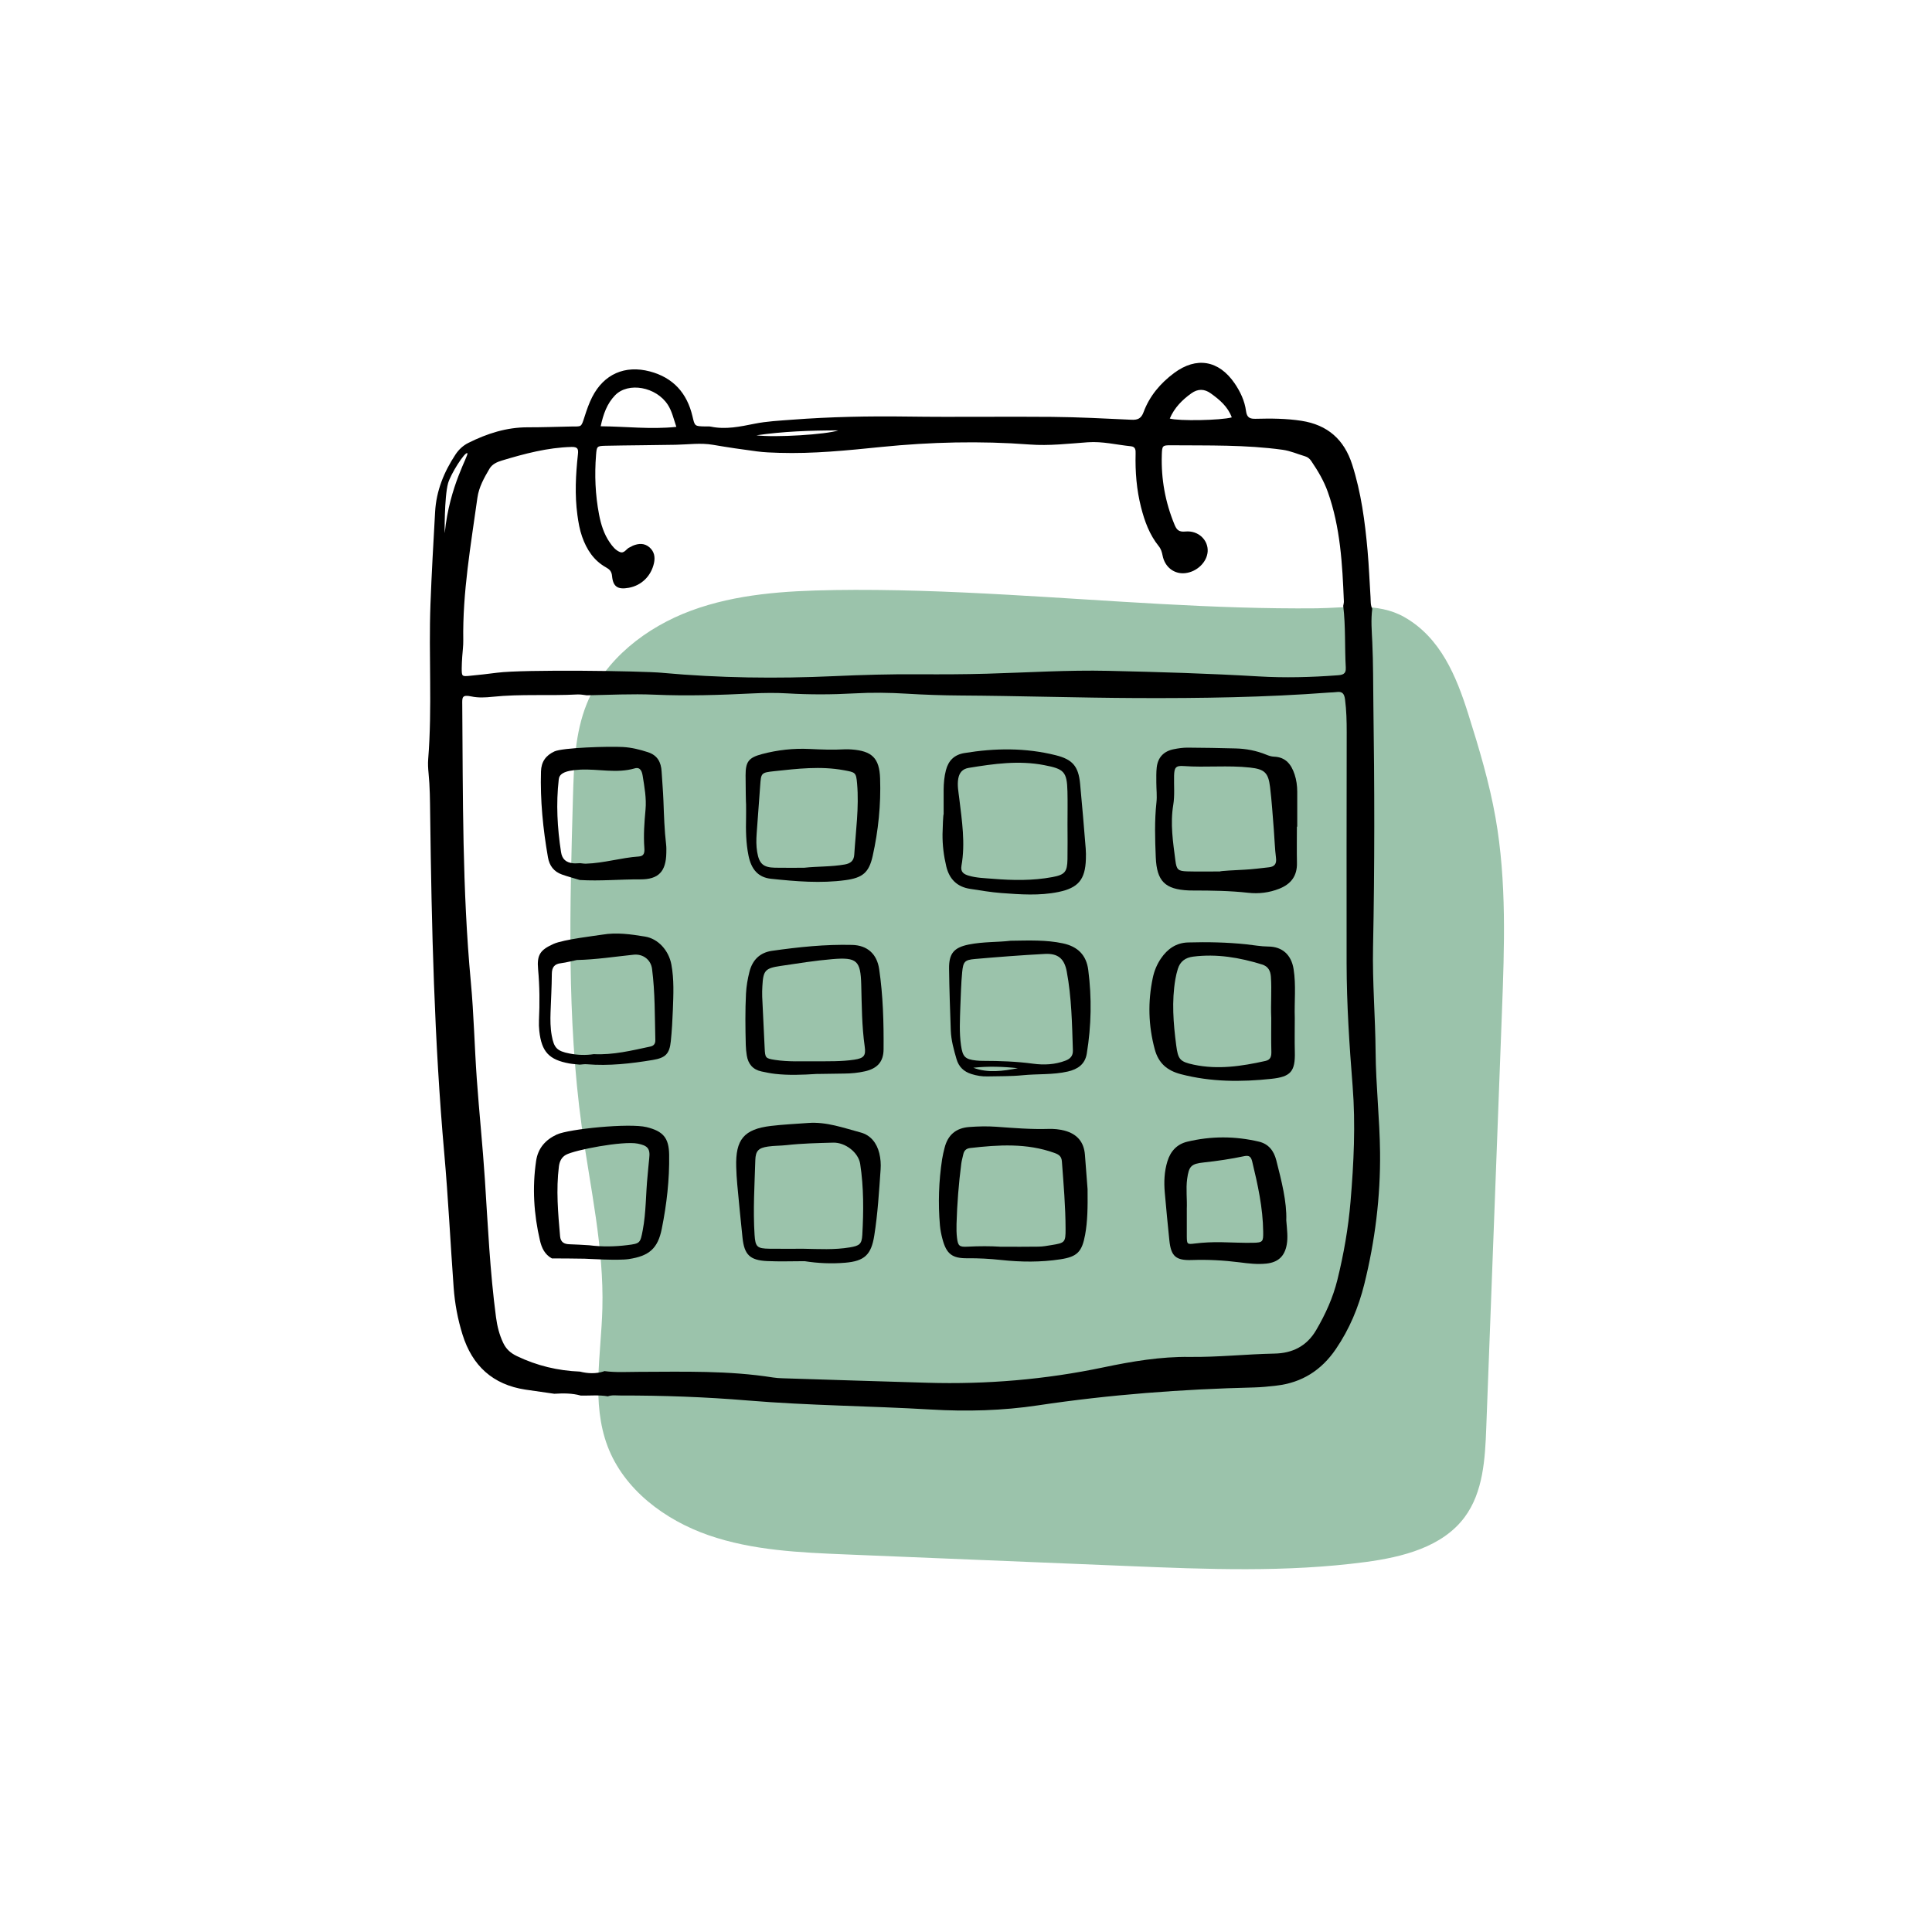 <?xml version="1.0" encoding="UTF-8"?>
<svg id="Calque_1" xmlns="http://www.w3.org/2000/svg" viewBox="0 0 800 800">
  <path d="M345.07,244.34c-19.91.31-40.16,1.59-58.84,8.49-18.68,6.9-35.83,20.18-43.28,38.65-4.89,12.13-5.32,25.52-5.7,38.6-1.29,45.56-2.57,91.36,3.65,136.51,3.45,25.05,9.21,49.99,8.53,75.27-.52,19.15-4.63,39.06,2.15,56.98,6.8,17.98,23.74,30.61,41.9,36.89,18.17,6.29,37.7,7.14,56.9,7.93,38.79,1.6,77.58,3.2,116.38,4.79,32.91,1.36,66.02,2.7,98.67-1.65,15.32-2.04,31.86-6.19,41.06-18.6,7.68-10.36,8.46-24.12,8.94-37.01,2.16-57.38,4.33-114.76,6.49-172.14,1.01-26.9,2.01-54.04-2.67-80.55-2.57-14.54-6.83-28.73-11.27-42.82-4.93-15.63-11.46-31.65-26.51-40.18-11.06-6.27-24.16-3.73-36.35-3.61-42.74.41-85.37-3.26-128-5.63-23.99-1.34-48.02-2.3-72.05-1.93Z" style="fill: #9bc3ab;"/>
  <g>
    <path d="M568.23,252.04c-.63,4.66-.2,9.33.01,13.97.4,8.69.33,17.39.45,26.08.48,33.36.54,66.72-.14,100.08-.3,14.51.95,28.99,1.06,43.49.11,13.85,1.69,27.66,1.84,41.48.2,18.4-2.07,36.66-6.52,54.59-2.39,9.63-6.15,18.61-11.76,26.86-6,8.82-14.1,13.96-24.67,15.17-3.04.35-6.1.67-9.15.75-30,.72-59.86,2.96-89.55,7.42-14.7,2.21-29.55,2.6-44.38,1.72-25.26-1.49-50.59-1.64-75.81-3.74-17.53-1.46-35.06-2.09-52.64-2.06-1.76,0-3.55-.29-5.27.34-3.72-.65-7.47-.24-11.21-.31-3.6-1.02-7.28-.97-10.97-.75-3.99-.57-7.98-1.12-11.96-1.72-13.52-2.06-22.01-9.88-26.04-22.79-1.98-6.34-3.19-12.84-3.67-19.44-1.35-18.49-2.24-37.02-3.88-55.48-4.16-46.78-5.26-93.67-5.85-140.59-.07-5.64-.1-11.28-.66-16.91-.19-1.92-.31-3.88-.16-5.8,1.72-21.41.15-42.87.95-64.29.47-12.73,1.21-25.44,1.92-38.16.48-8.74,3.68-16.56,8.46-23.78,1.36-2.05,3.12-3.69,5.34-4.79,7.73-3.86,15.77-6.46,24.54-6.44,5.96.01,11.93-.21,17.89-.33,4.44-.1,4.17.58,5.66-4.08.88-2.75,1.83-5.53,3.14-8.1,4.83-9.49,13.53-13.36,23.89-10.63,9.65,2.55,15.4,8.96,17.65,18.58.96,4.09.88,4.11,5.19,4.2.81.02,1.64-.08,2.41.08,6.17,1.28,12.1,0,18.14-1.21,5.03-1.01,10.22-1.26,15.36-1.65,15.92-1.22,31.87-1.53,47.84-1.31,19.99.28,39.99-.06,59.98.13,10.96.1,21.91.68,32.86,1.19,2.62.12,4.04-.52,5.02-3.18,2.47-6.67,6.96-11.95,12.63-16.17,9.25-6.88,18.5-5.28,25.02,4.21,2.4,3.5,4.21,7.33,4.76,11.52.37,2.81,1.64,3.29,4.11,3.22,6.28-.17,12.56-.13,18.81.83,10.84,1.67,17.72,7.74,21.04,18.13,3.71,11.6,5.29,23.57,6.37,35.63.57,6.42.82,12.87,1.23,19.3.1,1.6-.06,3.24.7,4.74ZM193.5,187.66c-.99-.69-6.93,8.68-7.97,12.47-1.58,5.73-1.45,21.44-1.36,20.5,1.91-19.55,10.16-32.39,9.33-32.97ZM249.96,567.87l.25-.13c4.81.64,9.64.32,14.46.31,18.52-.05,37.05-.58,55.45,2.34,1.27.2,2.57.28,3.86.32,19.99.63,39.98,1.28,59.97,1.86,24.61.72,48.95-1.33,73.08-6.4,11.67-2.45,23.56-4.45,35.48-4.3,11.81.15,23.49-1.15,35.25-1.38,7.23-.14,13.26-2.93,17.23-9.71,3.87-6.61,6.97-13.44,8.8-20.85,2.63-10.66,4.52-21.45,5.44-32.41,1.34-15.92,2.12-31.89.86-47.82-1.34-16.89-2.46-33.78-2.49-50.72-.06-31.93.01-63.87.04-95.8,0-4.51-.1-8.99-.68-13.49-.32-2.49-1.13-3.47-3.57-3.12-.96.13-1.93.12-2.9.19-26.56,2.01-53.18,2.4-79.77,2.29-24.34-.11-48.69-.91-73.05-1.06-7.41-.05-14.84-.3-22.24-.75-7.26-.45-14.5-.53-21.76-.12-9.19.51-18.37.54-27.56,0-4.83-.29-9.66-.23-14.5.01-13.53.67-27.07,1.11-40.61.52-9.36-.41-18.68.1-28.02.26-1.28-.13-2.57-.42-3.83-.35-11.74.62-23.52-.25-35.25.97-2.89.3-5.84.46-8.67-.14-4.01-.86-3.85.46-3.82,3.27.3,38.34-.02,76.69,3.55,114.94,1.24,13.31,1.52,26.7,2.46,40.04.99,13.98,2.46,27.93,3.37,41.91,1.23,18.97,2.09,37.97,4.59,56.84.49,3.7,1.35,7.23,2.97,10.64,1.25,2.65,3.08,4.25,5.7,5.51,8.27,3.97,16.95,6.04,26.08,6.41,3.29.82,6.58.96,9.85-.07ZM274.28,278.61c23.65,2.15,47.34,2.45,71.03,1.37,11.77-.54,23.51-.86,35.28-.78,9.34.06,18.69.03,28.04-.23,16.75-.48,33.49-1.57,50.28-1.19,20.79.47,41.57,1.08,62.33,2.31,10.79.64,21.6.35,32.38-.45,2.06-.15,3.81-.3,3.64-3.19-.49-8.52-.02-17.07-1.06-25.57.1-.63.3-1.27.27-1.9-.63-15.32-1.43-30.59-6.65-45.27-1.65-4.65-4.09-8.72-6.8-12.73-.65-.97-1.44-1.69-2.6-2.03-3.09-.91-6.04-2.25-9.27-2.7-15.39-2.13-30.89-1.74-46.36-1.87-3.5-.03-3.59.21-3.71,4.02-.31,9.97,1.43,19.57,5.25,28.81.89,2.15,1.74,3.15,4.53,2.88,5.35-.52,9.48,3.55,9.21,8.24-.26,4.44-4.47,8.49-9.34,9-4.48.47-8.37-2.44-9.32-7.26-.29-1.47-.65-2.74-1.6-3.91-3.83-4.75-5.86-10.33-7.34-16.16-1.84-7.25-2.43-14.62-2.24-22.07.04-1.56.02-2.95-1.99-3.15-5.91-.59-11.66-2.08-17.76-1.65-8.02.57-16.06,1.54-24.14.93-20.48-1.55-40.96-1.04-61.35,1.01-14.13,1.43-28.2,2.88-42.41,2.44-3.06-.09-6.13-.2-9.16-.6-6.07-.79-12.13-1.68-18.16-2.72-5.17-.89-10.29-.12-15.43-.02-9.67.19-19.35.2-29.02.41-3.67.08-3.71.23-4,3.83-.65,8.24-.32,16.44,1.23,24.57.79,4.14,2.02,8.14,4.46,11.66,1.11,1.61,2.35,3.18,4.17,3.93,1.89.78,2.67-1.43,4.12-1.95.45-.16.84-.49,1.28-.67,2.39-.97,4.77-1.11,6.83.66,2.02,1.74,2.46,4.03,1.89,6.6-1.19,5.32-5.15,9.22-10.42,10.18-4.51.82-6.52-.38-6.93-4.86-.18-1.99-1.07-2.79-2.54-3.61-5.06-2.84-7.99-7.38-9.86-12.69-1.02-2.9-1.54-5.92-1.95-8.96-1.14-8.38-.7-16.74.21-25.09.23-2.13.07-3.18-2.64-3.11-9.95.26-19.43,2.79-28.85,5.63-2.02.61-4.01,1.49-5.13,3.4-2.21,3.75-4.37,7.57-4.99,11.97-2.73,19.62-6.18,39.16-5.86,59.09.04,2.25-.29,4.5-.43,6.76-.1,1.61-.21,3.22-.21,4.83,0,3.29.08,3.4,3.19,3.1,3.85-.36,7.7-.81,11.53-1.3,11.04-1.41,59.57-.75,68.38.05ZM280.06,176.76c-1.19-3.52-1.83-6.52-3.52-9.14-4.81-7.45-16.41-9.59-21.88-3.91-3.31,3.44-4.86,7.77-5.93,12.8,10.58.08,20.65,1.36,31.33.25ZM484.38,173.31c3.64,1.09,21.1.78,25.67-.48-1.64-4.46-5.01-7.3-8.69-9.94-2.72-1.96-5.4-1.91-8.02-.04-3.83,2.73-7.07,6.01-8.96,10.46ZM313.2,180.25c7.73,1,29.08-.33,33.94-2.04-11.88.02-22.94.44-33.94,2.04Z"/>
    <path d="M537.02,342.31c0,5-.09,10,.02,15,.12,5.41-2.49,8.79-7.37,10.71-4.15,1.63-8.45,2.15-12.83,1.66-7.55-.84-15.13-.94-22.71-.94-.65,0-1.29,0-1.94-.03-9.77-.44-13.2-3.82-13.61-13.72-.31-7.57-.55-15.14.28-22.72.3-2.7-.05-5.47-.05-8.21,0-2.09-.07-4.2.16-6.27.47-4.18,2.92-6.73,7.02-7.55,1.89-.38,3.84-.67,5.76-.66,6.61.02,13.22.17,19.83.33,4.39.1,8.64.91,12.73,2.58,1.03.42,2.15.8,3.24.83,4.84.17,7.15,3.23,8.51,7.33.77,2.3,1.08,4.72,1.1,7.15.03,4.84,0,9.68,0,14.51-.05,0-.11,0-.16,0ZM505.18,360.85c0-.23,6.77-.56,10.15-.73,3.37-.17,6.73-.62,10.09-.99,2.32-.26,3.27-1.4,2.94-3.91-.49-3.83-.58-7.71-.89-11.56-.48-5.94-.85-11.9-1.57-17.81-.72-5.94-2.33-7.36-8.3-8.02-9.15-1.01-18.35.04-27.52-.63-3.28-.24-3.84.71-3.92,4.03-.1,4.03.31,8.13-.34,12.06-1.3,7.81-.1,15.42.89,23.08.48,3.76,1.11,4.34,4.95,4.45,4.5.13,9.02.03,13.52.03Z"/>
    <path d="M536.14,421.55c0,4.67-.1,9.35.02,14.02.21,8.15-1.72,10.29-9.71,11.15-12.59,1.35-25.02,1.31-37.43-1.91-5.83-1.52-9.32-4.62-10.86-10.31-2.66-9.83-2.91-19.73-.8-29.67.6-2.85,1.72-5.54,3.38-7.97,2.7-3.95,6.29-6.47,11.2-6.61,8.06-.23,16.11-.07,24.13.77,3.03.32,6.01.9,9.11.92,5.82.03,9.54,3.46,10.47,9.34,1.07,6.74.26,13.51.49,20.27ZM526.39,421.36c-.26-5.63.26-11.26-.14-16.91-.18-2.52-1.16-4.3-3.66-5.08-9.31-2.88-18.75-4.49-28.54-3.25-3.22.41-5.39,1.99-6.34,5.1-.42,1.38-.77,2.79-1.01,4.22-1.57,9.16-.85,18.3.35,27.43.76,5.77,1.48,6.76,7.25,7.99,10.01,2.13,19.86.64,29.67-1.54,2.24-.5,2.52-1.96,2.47-3.97-.13-4.67-.04-9.34-.04-14.01Z"/>
    <path d="M450.34,492.29c.08,7.82,0,13.45-1.02,19.02-1.3,7.04-3.25,9.08-10.22,10.14-8.17,1.25-16.38,1.16-24.56.28-4.65-.5-9.29-.76-13.97-.71-6.31.06-8.66-1.79-10.3-7.9-.5-1.86-.89-3.77-1.06-5.68-.8-9.18-.49-18.33.9-27.44.24-1.59.63-3.15,1.02-4.71,1.34-5.32,4.69-8.21,10.23-8.62,3.7-.28,7.4-.37,11.09-.11,7.22.52,14.44,1.12,21.69.9,2.25-.07,4.5.14,6.7.72,5.11,1.36,7.97,4.63,8.4,9.92.45,5.45.84,10.91,1.09,14.2ZM413.97,516.24c6.14,0,11.13.06,16.11-.03,1.76-.03,3.52-.35,5.26-.64,5.6-.9,5.91-1.1,5.89-6.68-.02-9.33-.83-18.63-1.52-27.94-.16-2.12-1.18-2.86-3.12-3.56-11.44-4.11-23.1-3.36-34.83-2.02-1.74.2-2.57,1.09-2.9,2.67-.26,1.26-.65,2.5-.81,3.77-1.08,8.3-1.73,16.64-1.97,25.01-.05,1.92-.04,3.87.2,5.78.41,3.29.94,3.81,4.37,3.62,4.83-.26,9.65-.24,13.31,0Z"/>
    <path d="M532.62,505.33c.36,4.19.71,7.09.2,9.98-.84,4.82-3.52,7.38-8.4,7.91-3.71.4-7.42-.03-11.09-.51-6.58-.84-13.15-1.19-19.78-.96-6.68.23-8.67-1.55-9.35-8.2-.68-6.57-1.31-13.15-1.89-19.74-.38-4.36-.22-8.68,1.09-12.93,1.29-4.22,3.98-7.1,8.19-8.12,9.87-2.38,19.82-2.36,29.7-.03,3.99.94,6.2,3.81,7.19,7.71,2.19,8.6,4.4,17.2,4.14,24.88ZM491.43,500.77c0,3.71-.03,7.42,0,11.13.03,3.27.11,3.42,3.27,3.02,3.69-.46,7.39-.62,11.1-.55,4.35.08,8.71.32,13.05.24,4.11-.08,4.26-.48,4.21-4.56-.11-9.92-2.24-19.51-4.55-29.08-.48-1.98-1.24-2.66-3.29-2.23-5.52,1.16-11.1,2-16.72,2.6-5.27.56-6.21,1.53-6.93,6.86-.56,4.19.04,8.38-.15,12.56Z"/>
    <path d="M242.05,521.2c-4.51-.1-9.02-.09-13.53-.12-2.95-1.59-4.23-4.38-4.93-7.39-2.55-10.9-3.24-21.93-1.59-33.03.76-5.13,3.81-8.69,8.56-10.88,5-2.31,30.09-4.81,37.19-3.06,6.86,1.69,9.22,4.46,9.33,11.42.16,10.34-1.02,20.56-3.05,30.67-1.64,8.2-5.26,11.28-13.69,12.55-4.48.67-16.87-.13-18.28-.16ZM234.3,478.2c-1.81,1.02-2.62,2.79-2.87,4.8-1.21,9.66-.36,19.28.49,28.91.21,2.4,1.62,3.26,3.89,3.31,2.74.06,5.47.27,8.2.42,5.27.67,10.55.59,15.81-.07,5.22-.65,5.3-.81,6.32-6.15,1.43-7.46,1.23-15.06,2.01-22.58.25-2.39.39-4.79.68-7.19.5-4.14-.77-5.31-4.76-6.1-6.18-1.22-26.17,2.63-29.77,4.65Z"/>
    <path d="M240.08,364.39c-2.46-.75-4.96-1.41-7.38-2.27-3.32-1.18-5.19-3.59-5.8-7.1-2.06-11.77-3.24-23.6-2.89-35.57.12-4.02,1.97-6.61,5.54-8.29,3.4-1.59,22.47-2.17,28.39-1.84,3.57.2,6.95,1.04,10.33,2.14,3.99,1.29,5.46,4.15,5.69,8.01.24,4.01.59,8.01.75,12.02.23,6.1.4,12.2,1.12,18.27.13,1.11.1,2.25.08,3.37-.13,7.72-3.19,11.05-10.81,11-8.34-.05-16.68.78-25.02.26ZM240.23,357.42c.79.07,1.59.23,2.38.21,7.43-.21,14.57-2.48,21.97-2.98,2.27-.15,2.35-1.87,2.23-3.53-.4-5.32.01-10.6.49-15.89.42-4.69-.44-9.31-1.17-13.9-.27-1.71-.87-3.87-3.31-3.16-7.49,2.18-15.02.15-22.54.52-7.27.36-8.69,2.11-8.91,4.02-1.16,10.09-.6,20.12.94,30.11.45,2.95,2.08,4.36,5.06,4.65.94.09,1.91-.03,2.87-.05Z"/>
    <path d="M333.05,522.23c-5.15,0-10.31.2-15.45-.05-7.11-.35-9.4-2.65-10.14-9.65-.78-7.37-1.49-14.74-2.18-22.12-.23-2.4-.36-4.82-.43-7.24-.33-11.34,3.21-15.61,14.39-16.95,5.11-.61,10.27-.84,15.41-1.22,7.58-.57,14.63,2.04,21.74,3.94,4.11,1.1,6.67,4.35,7.71,8.59.54,2.21.7,4.47.54,6.72-.65,9.16-1.18,18.33-2.63,27.41-1.26,7.9-4.04,10.54-12.06,11.21-5.63.47-11.27.23-16.9-.66ZM332.65,517.08c6.44.11,12.88.51,19.28-.57,3.94-.67,4.91-1.33,5.13-5.13.55-9.81.62-19.66-.87-29.4-.74-4.85-6.25-8.97-11.18-8.84-6.44.18-12.88.31-19.29,1.03-2.56.29-5.16.21-7.7.59-3.93.58-5.14,1.75-5.26,5.62-.31,10.3-.97,20.6-.31,30.91.32,5.05,1.05,5.71,6.2,5.78,4.67.06,9.34.01,14.01.01Z"/>
    <path d="M308.73,321.05c0-5.68,1.27-7.33,6.83-8.81,6.43-1.7,12.97-2.43,19.61-2.11,4.83.23,9.65.43,14.48.15.96-.06,1.93-.01,2.9.05,8.51.61,11.59,3.56,11.88,11.98.37,10.82-.72,21.56-3.07,32.12-1.53,6.87-4.16,9.04-11.21,10.01-10.3,1.41-20.58.52-30.83-.55-5.38-.56-8.22-3.9-9.38-9.6-1.07-5.25-1.14-10.55-1.01-15.87.04-1.77,0-3.54,0-5.31-.07,0-.2-8.05-.2-12.07ZM332.95,359.32c5.63-.61,11.26-.37,16.85-1.36,2.38-.42,3.77-1.53,3.93-4.05.61-9.78,2.03-19.54,1.18-29.38-.41-4.77-.7-4.71-5.48-5.6-9.66-1.78-19.24-.63-28.82.4-5.5.59-5.46.76-5.84,6.05-.47,6.58-.96,13.16-1.45,19.73-.19,2.58-.22,5.14.21,7.7.81,4.84,2.52,6.4,7.37,6.49,4.02.07,8.03.02,12.05.02Z"/>
    <path d="M390.74,337.19c0-3.38-.02-6.76,0-10.15.03-2.74.25-5.46.95-8.13,1.05-3.98,3.46-6.39,7.61-7.08,12.69-2.09,25.32-2.25,37.88.9,6.88,1.72,9.36,4.52,10.06,11.71.87,8.98,1.59,17.97,2.33,26.95.12,1.44.12,2.9.07,4.35-.26,8.47-3.15,11.93-11.41,13.62-7.83,1.6-15.73,1.01-23.59.43-4.33-.32-8.62-1.08-12.92-1.73-5.4-.81-8.62-4.04-9.88-9.27-1.05-4.4-1.61-8.86-1.56-13.4.03-2.73.29-8.2.44-8.2ZM442.03,341.28c0-4.51.09-9.02-.02-13.53-.2-8.29-1.46-9.35-9.66-10.93-10.54-2.03-20.86-.55-31.21,1.14-2.59.42-3.91,1.98-4.35,4.48-.48,2.76.1,5.44.42,8.16,1.11,9.27,2.57,18.54.91,27.89-.46,2.57.94,3.5,2.99,4.1,3.28.97,6.69,1.02,10.05,1.3,8.2.67,16.43.81,24.57-.7,5.21-.97,6.19-2.16,6.29-7.4.09-4.83.02-9.67.01-14.5Z"/>
    <path d="M338.48,444.68c-6.55.42-12.03.6-17.49-.01-1.91-.22-3.81-.6-5.7-1.01-3.58-.77-5.52-3.13-6.07-6.66-.22-1.43-.38-2.88-.41-4.33-.18-7.09-.27-14.18.09-21.26.16-3.07.68-6.07,1.44-9.05,1.25-4.92,4.39-7.94,9.31-8.64,11-1.57,22.07-2.73,33.21-2.45,6.28.16,10.26,3.75,11.18,10,1.62,11.01,1.92,22.14,1.83,33.26-.04,5.21-2.68,7.94-7.73,9.08-2.83.64-5.72.91-8.64.93-3.38.02-6.77.1-10.15.15-.64,0-1.29,0-.85,0ZM337.3,439.47c5.82-.04,11.16.12,16.44-.68,3.97-.6,4.86-1.64,4.32-5.43-1.21-8.49-1.21-17.03-1.44-25.57-.26-9.99-1.77-11.48-11.88-10.64-7.22.6-14.39,1.77-21.56,2.83-6.4.95-7.15,1.89-7.5,8.38-.08,1.45-.13,2.9-.07,4.35.32,7.08.7,14.16,1.02,21.25.19,4.11.31,4.3,4.27,4.92,5.61.87,11.26.53,16.4.58Z"/>
    <path d="M240.08,440.84c-1.44-.16-2.89-.23-4.31-.48-8.45-1.53-11.52-4.85-12.46-13.48-.16-1.43-.2-2.9-.14-4.34.33-7.08.29-14.14-.36-21.22-.55-5.98.93-8,6.36-10.45,4.17-1.89,17.86-3.45,20.22-3.85,5.98-1.02,11.88-.16,17.73.8,5.45.89,9.8,5.77,10.88,11.56,1.16,6.22.85,12.5.62,18.76-.16,4.34-.41,8.68-.85,12.99-.53,5.27-2.23,6.91-7.47,7.78-9.06,1.5-18.15,2.54-27.36,1.77-.94-.08-1.91.1-2.86.16ZM232.31,398.84c-2.74.29-3.8,1.7-3.81,4.46-.03,5.3-.35,10.59-.53,15.89-.11,3.21-.09,6.42.49,9.61.93,5.11,2.17,6.43,7.38,7.44,3.33.65,6.69.77,10.05.26,7.98.4,15.66-1.49,23.37-3.14,1.52-.32,2.14-1.21,2.1-2.72-.24-9.83-.1-19.68-1.36-29.45-.48-3.75-3.71-6.27-7.59-5.87-7.85.81-15.65,2.03-23.56,2.2-.28,0-4.62,1.12-6.53,1.32Z"/>
    <path d="M418.57,389.54c7.76-.12,14.65-.38,21.53,1.08,6.19,1.31,9.73,4.88,10.52,10.99,1.5,11.57,1.28,23.15-.61,34.67-.72,4.43-3.77,6.48-7.87,7.42-6.18,1.41-12.51.91-18.76,1.54-4.8.48-9.66.35-14.49.48-2.27.06-4.47-.3-6.65-.99-3.17-1-5.24-2.98-6.17-6.2-1.12-3.87-2.22-7.76-2.37-11.81-.3-8.53-.61-17.07-.71-25.6-.08-6.3,1.99-8.76,8.14-10.01,6.03-1.22,12.2-.92,17.44-1.58ZM397.65,416.94c-.15,5.3-.48,10.61.28,15.9.69,4.77,1.66,5.79,6.32,6.3.96.1,1.93.14,2.89.14,6.92.01,13.82.25,20.7,1.18,4.49.6,8.99.38,13.32-1.26,2.02-.77,3.17-1.96,3.1-4.28-.35-10.94-.53-21.89-2.55-32.68-1.01-5.36-3.69-7.53-9.1-7.24-9.64.52-19.26,1.25-28.88,2.1-4.24.37-4.88,1.05-5.31,5.4-.48,4.8-.54,9.63-.77,14.45ZM421.47,442.32c-6.14-.67-12.28-.87-18.44-.19,6.12,2.3,12.27,1.37,18.44.19Z"/>
  </g>
</svg>